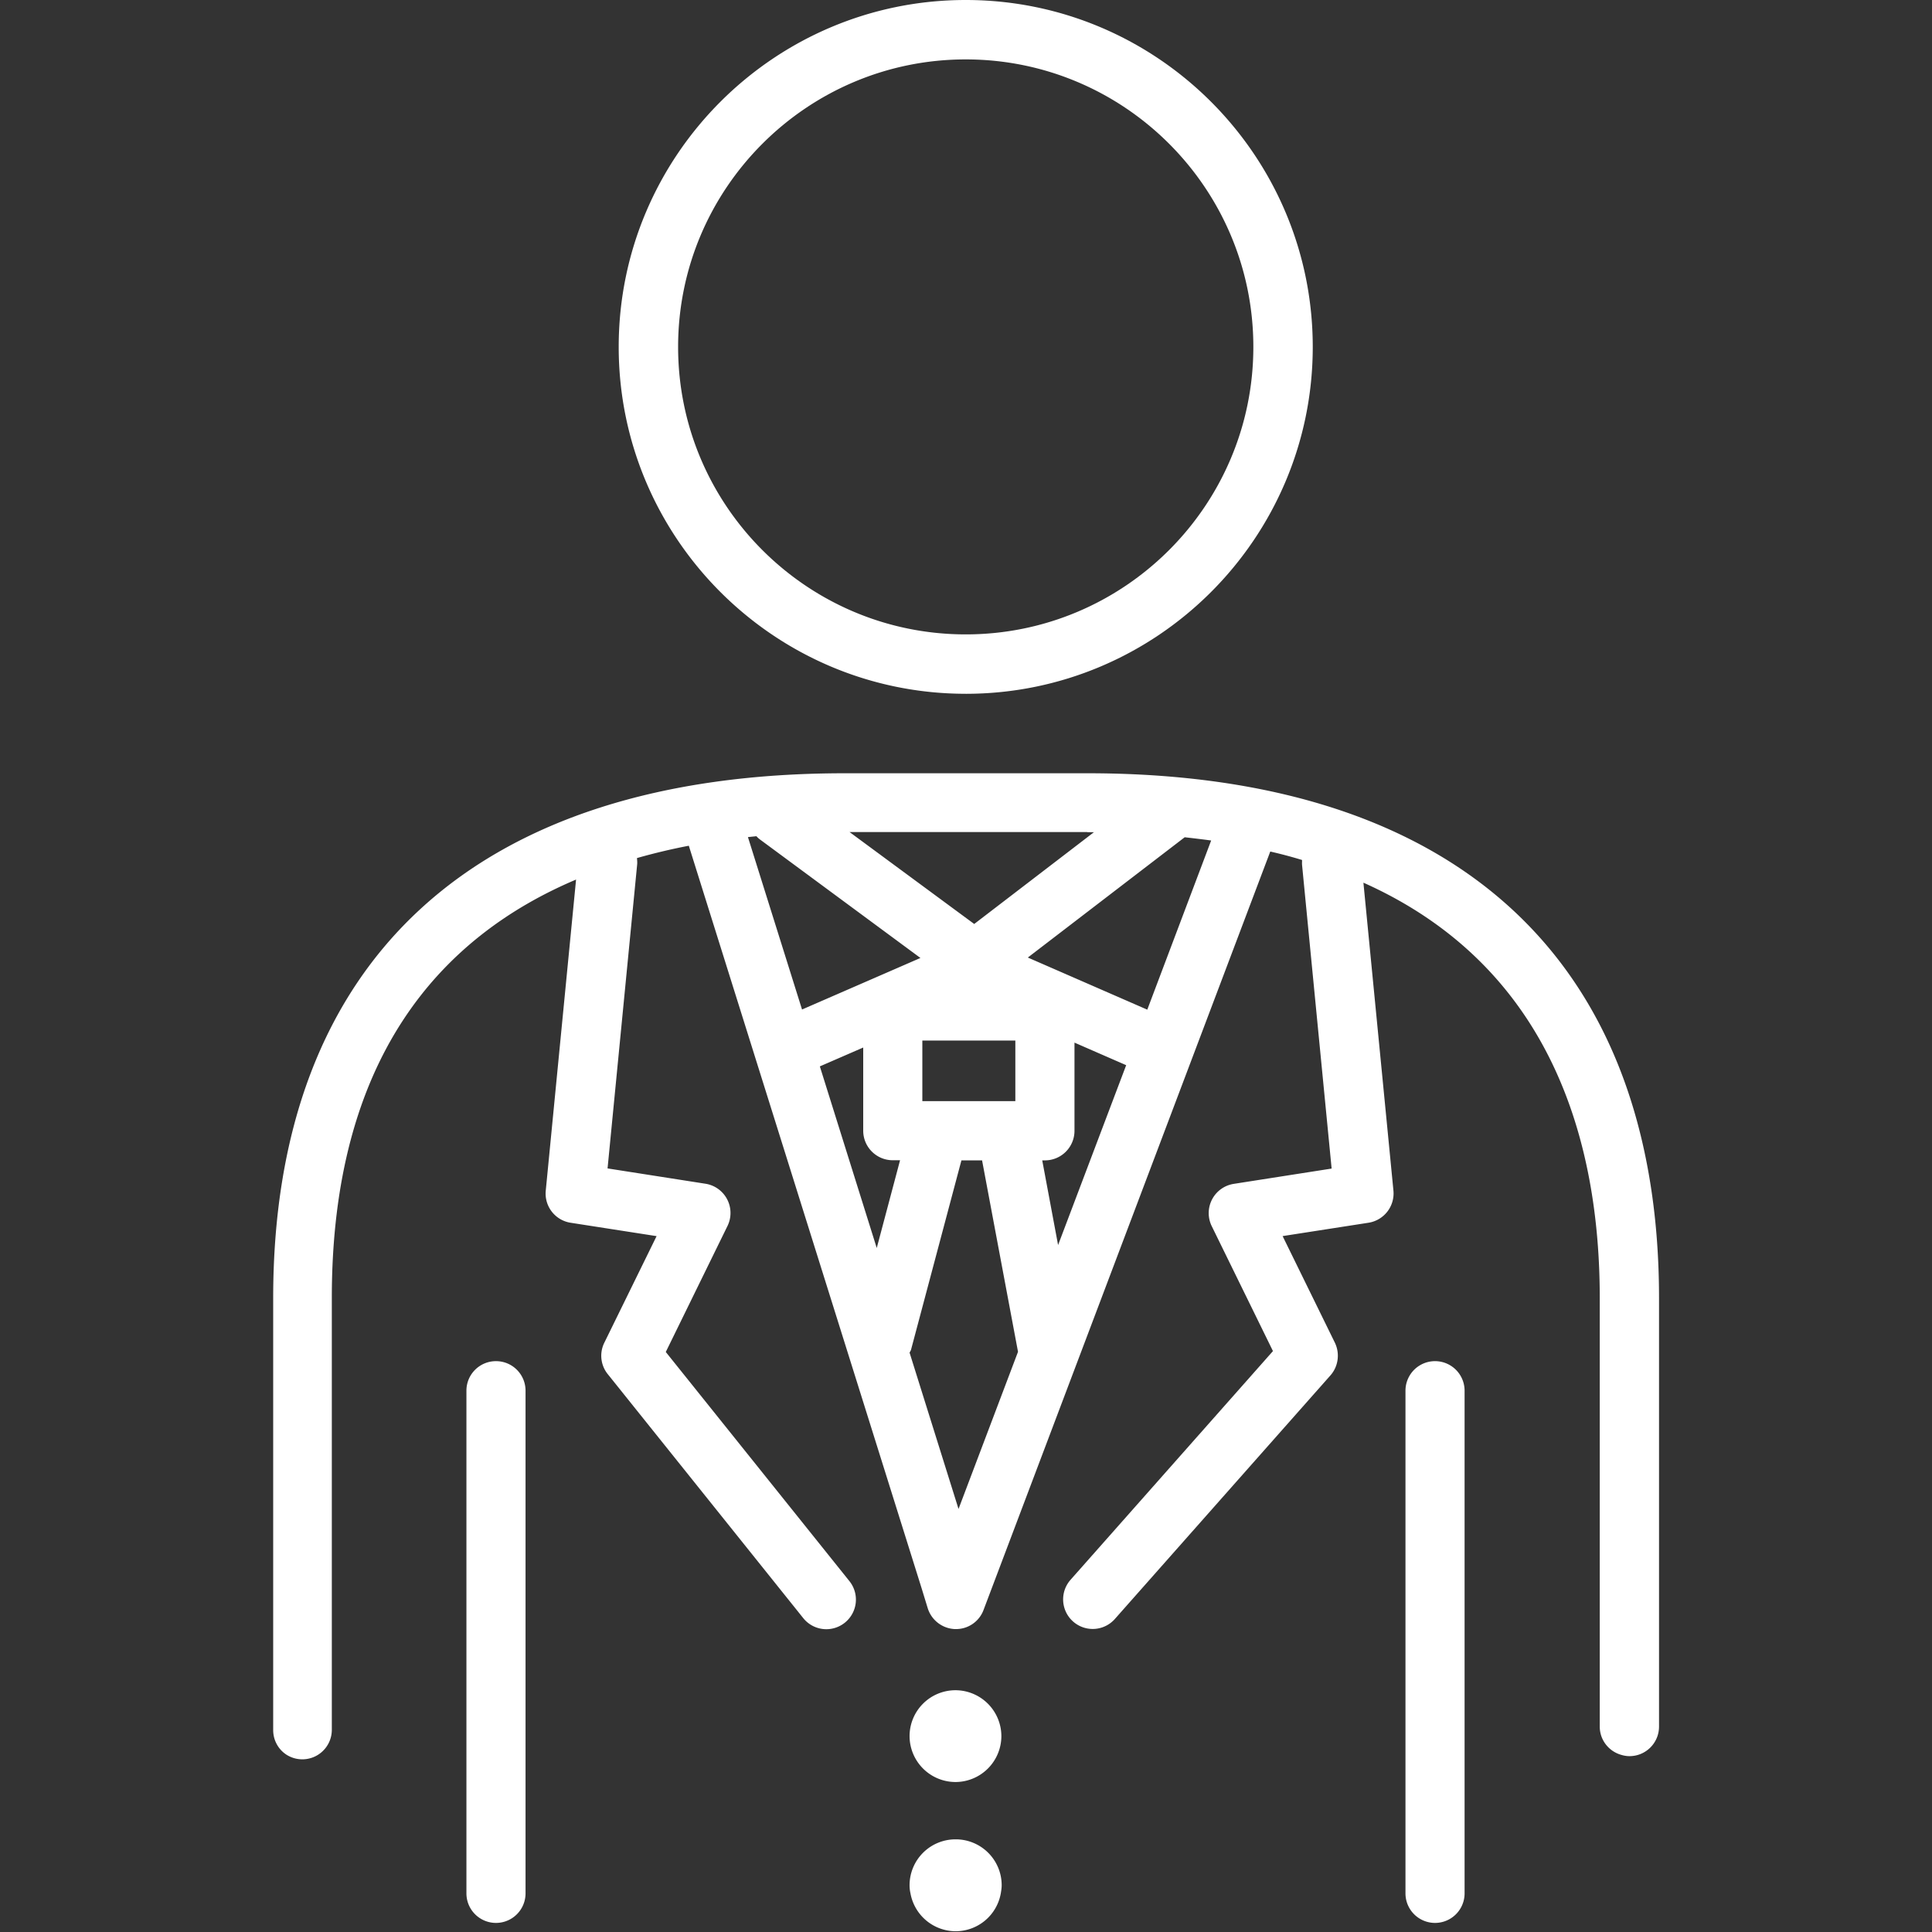 <svg width="100" height="100" viewBox="0 0 100 100" fill="none" xmlns="http://www.w3.org/2000/svg"><rect x="0" y="0" width="100" height="100" fill="#333333" stroke="none"/><g clip-path="url(#clip0_3061_4056)" fill="#fff"><path d="M49.456 87.486a2.377 2.377 0 00-2.377 2.375 2.382 2.382 0 002.377 2.376 2.382 2.382 0 002.375-2.376 2.382 2.382 0 00-2.376-2.375zm0 7.718a2.377 2.377 0 00-2.377 2.375c0 .146.016.284.047.422a2.385 2.385 0 002.337 1.96 2.378 2.378 0 002.338-1.96c.023-.138.046-.276.046-.422a2.377 2.377 0 00-2.376-2.375h-.015z"/><path d="M14.815 90.815a1.527 1.527 0 002.36-1.284v-22.36c0-12.344 5.545-18.64 12.642-21.645L28.248 61.63a1.529 1.529 0 001.292 1.66l4.445.692-2.707 5.52a1.517 1.517 0 00.184 1.629l10.112 12.62a1.53 1.53 0 002.153.24 1.53 1.53 0 00.238-2.153l-9.504-11.86 3.192-6.518a1.532 1.532 0 00-1.138-2.19l-5.068-.793 1.53-15.71c.016-.123 0-.239-.007-.354a31.665 31.665 0 012.683-.638l12.042 38.409.323 1.053c.192.623.761 1.06 1.414 1.084h.047a1.52 1.52 0 001.43-.992l14.84-39.254c.57.13 1.115.276 1.646.438 0 .084-.008.169 0 .261l1.53 15.711-5.067.792a1.532 1.532 0 00-1.138 2.19l3.168 6.465-10.489 11.852a1.531 1.531 0 002.292 2.03L68.863 71.19c.408-.46.5-1.13.231-1.69l-2.706-5.52 4.444-.691a1.535 1.535 0 001.292-1.66L70.57 45.687c9.78 4.373 12.233 13.49 12.233 21.491v22.19c0 .685.454 1.261 1.077 1.453.146.046.3.077.461.077.846 0 1.53-.684 1.53-1.53V67.18c0-3.936-.538-7.471-1.576-10.592-3.583-10.769-13.218-16.564-28.005-16.564H43.72c-19.077 0-29.58 9.646-29.58 27.164v22.36c0 .537.276 1.014.7 1.283l-.024-.015zM45.38 64.596l-2.945-9.4 2.245-.976v4.304c0 .846.685 1.53 1.53 1.53h.377l-1.207 4.542zm4.23 13.498l-2.53-8.079c.023-.053.061-.1.077-.161l2.606-9.793h1.069l1.86 9.908-3.075 8.125h-.008zm-1.87-21.1v-3.136h4.814v3.137h-4.813zm7.029 7.464l-.823-4.397h.139a1.53 1.53 0 001.53-1.53v-4.565l2.676 1.168-3.53 9.324h.008zm7.92-20.953l-3.306 8.755-6.183-2.698 8.12-6.226c.47.054.923.107 1.377.169h-.008zm-6.413-.43h.346l-6.197 4.75-6.452-4.758h12.303v.007zm-17.124.207c.061.07.138.138.215.192l8.274 6.11-6.128 2.668-2.8-8.924.439-.046z"/><path d="M24.142 71.983V98a1.529 1.529 0 103.06 0V71.983c0-.846-.684-1.53-1.53-1.53s-1.53.684-1.53 1.53zm48.605 0V98a1.529 1.529 0 103.06 0V71.983a1.529 1.529 0 10-3.06 0zM49.986 35.91c-9.904 0-17.962-8.054-17.962-17.955C32.024 8.055 40.082 0 49.986 0s17.962 8.055 17.962 17.955c0 9.9-8.058 17.956-17.962 17.956zm0-32.835c-8.204 0-14.887 6.671-14.887 14.88 0 8.21 6.675 14.881 14.887 14.881s14.887-6.671 14.887-14.88c0-8.21-6.675-14.881-14.887-14.881z"/></g><defs><clipPath id="clip0_3061_4056"><path fill="#fff" d="M0 0h100v100H0z"/></clipPath></defs></svg>
